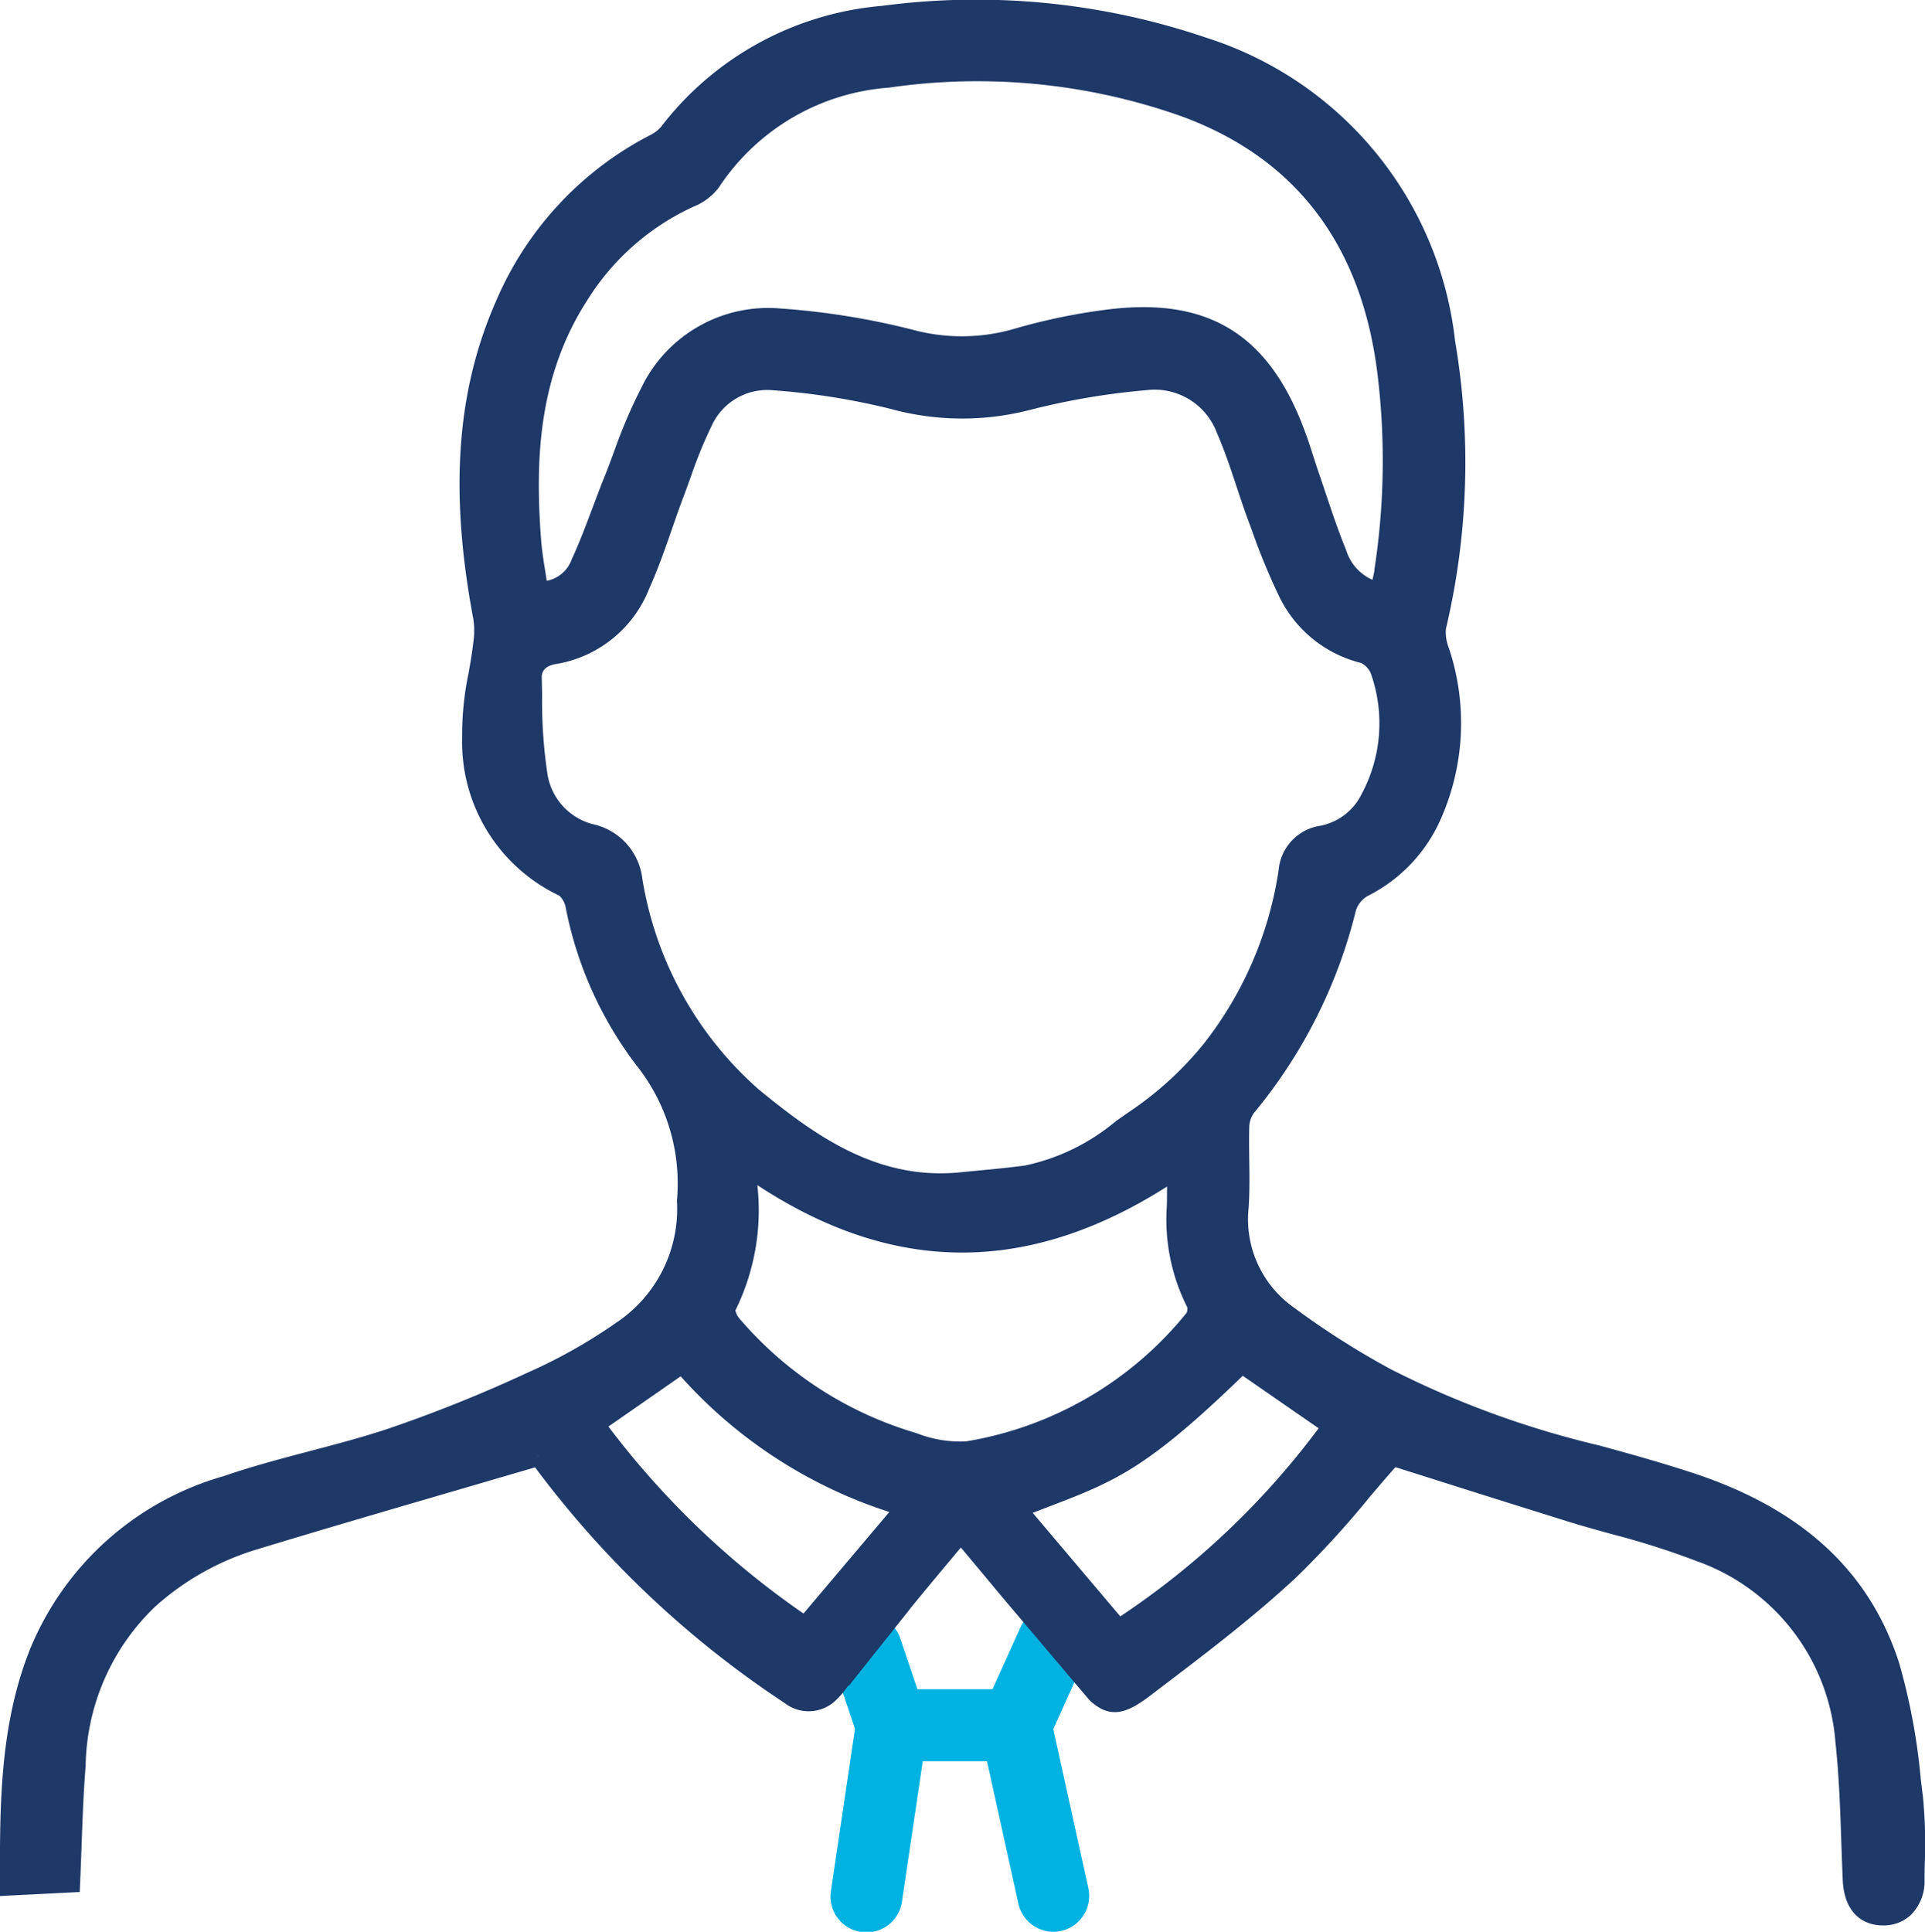 <svg xmlns="http://www.w3.org/2000/svg" id="Group_3480" data-name="Group 3480" width="66.217" height="66.449" viewBox="0 0 66.217 66.449"><path id="Path_15597" data-name="Path 15597" d="M169.106,318.486h-5.951L162,315.059a1.235,1.235,0,1,1,2.341-.788l.587,1.745h2.582l.965-2.139a1.235,1.235,0,0,1,2.251,1.016Z" transform="translate(-133.37 -257.908)" fill="#00b2e2"></path><path id="Path_15598" data-name="Path 15598" d="M169.6,337.736a1.235,1.235,0,0,1-1.2-.97l-1.08-4.9h-2.209l-.714,4.817a1.235,1.235,0,1,1-2.443-.362l1.026-6.925H169.3l1.507,6.84a1.236,1.236,0,0,1-1.207,1.5" transform="translate(-133.369 -271.287)" fill="#00b2e2"></path><path id="Path_15596" data-name="Path 15596" d="M66.136,61.721q-.033-.266-.065-.533a21.4,21.4,0,0,0-.745-3.992c-1.027-3.179-3.37-5.323-7.164-6.554C57.116,50.3,56.041,50,55,49.716A32.149,32.149,0,0,1,47.847,47.1a28.167,28.167,0,0,1-3.381-2.156,3.714,3.714,0,0,1-1.516-3.39c.038-.548.031-1.1.023-1.635-.005-.379-.011-.771,0-1.151a.865.865,0,0,1,.16-.485,17.408,17.408,0,0,0,3.51-6.974.908.908,0,0,1,.387-.483,5.38,5.38,0,0,0,2.5-2.586,8.148,8.148,0,0,0,.3-5.978,1.415,1.415,0,0,1-.094-.626,24.872,24.872,0,0,0,.317-9.907A12.383,12.383,0,0,0,41.506,1.3,24.6,24.6,0,0,0,30.344.2,10.724,10.724,0,0,0,22.732,4.37a1.2,1.2,0,0,1-.4.293A11.5,11.5,0,0,0,17.07,10.34c-1.366,3.088-1.616,6.57-.787,10.958a2.713,2.713,0,0,1,0,.783c-.042.353-.1.718-.165,1.07a10.406,10.406,0,0,0-.221,2.234,5.844,5.844,0,0,0,3.342,5.422.741.741,0,0,1,.214.376,13.083,13.083,0,0,0,2.442,5.464A6.513,6.513,0,0,1,23.285,41.3a4.7,4.7,0,0,1-2.105,4.208,18.022,18.022,0,0,1-3.019,1.7,48.4,48.4,0,0,1-4.775,1.923c-.891.3-1.821.542-2.721.78-.982.259-2,.527-2.977.865a10.217,10.217,0,0,0-6.65,5.939C-.018,59.349-.008,62.145,0,64.848v.37l2.742-.139.014-.32c.02-.442.036-.876.051-1.3.034-.939.067-1.826.139-2.718a7.746,7.746,0,0,1,2.393-5.48,9.213,9.213,0,0,1,3.522-1.974c2.277-.693,4.524-1.348,6.9-2.042l2.645-.773a34.093,34.093,0,0,0,8.574,8.1,1.351,1.351,0,0,0,1.814-.129,2.813,2.813,0,0,0,.328-.387l.058-.077.025,0L31.3,55.346l-.005,0,.288-.352c.389-.474.785-.947,1.189-1.429l.28-.335.246.294c.339.405.674.806,1.007,1.207l.142.171h0l3.015,3.562.031.032c.7.645,1.268.439,2.064-.165l.323-.246c1.573-1.194,3.2-2.429,4.671-3.795A31.684,31.684,0,0,0,47.1,51.509c.293-.345.595-.7.9-1.044l1.606.508c1.4.445,2.858.9,4.295,1.351.515.16,1.042.306,1.552.447a27.3,27.3,0,0,1,2.886.917,7.2,7.2,0,0,1,4.8,6.268c.122,1.134.163,2.3.2,3.434.015.428.03.857.049,1.285.043.96.533,1.527,1.344,1.554h.053a1.363,1.363,0,0,0,.955-.37,1.639,1.639,0,0,0,.462-1.19c0-.2,0-.394.008-.592a16.76,16.76,0,0,0-.072-2.357M30.588,52.011,27.64,55.5a29.1,29.1,0,0,1-6.711-6.432l2.485-1.727a16.327,16.327,0,0,0,7.174,4.665M47.28,19.61c-.017.108-.042.218-.071.333a1.647,1.647,0,0,1-.905-1.026c-.264-.641-.49-1.317-.709-1.97-.083-.247-.165-.494-.25-.74-.066-.19-.127-.382-.188-.573-.092-.286-.186-.582-.3-.873-1.23-3.279-3.317-4.548-6.766-4.115a20.641,20.641,0,0,0-3.21.666,6.459,6.459,0,0,1-3.506.024,25.785,25.785,0,0,0-4.531-.726,4.841,4.841,0,0,0-4.774,2.709,18.037,18.037,0,0,0-.957,2.242c-.112.3-.223.6-.341.891-.132.329-.256.662-.382.994-.225.6-.458,1.218-.726,1.8a1.135,1.135,0,0,1-.856.731l-.035-.22c-.07-.431-.135-.838-.165-1.25-.184-2.535-.14-5.488,1.586-8.168a8.451,8.451,0,0,1,3.654-3.228,2.055,2.055,0,0,0,.877-.659,7.67,7.67,0,0,1,5.852-3.438,21.043,21.043,0,0,1,10.045.978c3.96,1.444,6.237,4.45,6.769,8.936a24.6,24.6,0,0,1-.116,6.679M19.129,22.839a4.175,4.175,0,0,0,3.206-2.6c.311-.692.562-1.417.805-2.117.127-.366.258-.744.4-1.11.074-.2.145-.4.217-.594a15.165,15.165,0,0,1,.713-1.75A2.1,2.1,0,0,1,26.6,13.424a24.013,24.013,0,0,1,4.024.637,9.318,9.318,0,0,0,4.852.026,24.707,24.707,0,0,1,3.956-.667,2.289,2.289,0,0,1,2.435,1.488c.259.59.468,1.222.671,1.834.129.388.262.79.408,1.182l.113.305a22.586,22.586,0,0,0,.915,2.227A4.26,4.26,0,0,0,46.809,22.8a.7.7,0,0,1,.348.371,5.139,5.139,0,0,1-.315,4.132,2.014,2.014,0,0,1-1.42,1.1,1.686,1.686,0,0,0-1.439,1.526,12.723,12.723,0,0,1-2.56,5.953A11.61,11.61,0,0,1,39,38.136c-.207.139-.412.284-.618.429a7.167,7.167,0,0,1-3.12,1.524c-.532.072-1.08.124-1.609.174-.246.023-.492.047-.731.071-2.794.235-4.9-1.286-6.826-2.864a12.261,12.261,0,0,1-4-7.242,2.181,2.181,0,0,0-1.726-1.885,2.127,2.127,0,0,1-1.551-1.808,16.8,16.8,0,0,1-.172-2.578c0-.213-.007-.426-.012-.638,0-.1-.01-.395.488-.48m6.29,22.486a.669.669,0,0,1-.117-.251,7.778,7.778,0,0,0,.757-4.3v-.009c4.68,3.076,9.3,3.092,14.091.049,0,.23,0,.452-.007.669a6.7,6.7,0,0,0,.707,3.491.383.383,0,0,1-.026.182,12.325,12.325,0,0,1-7.59,4.423,4.1,4.1,0,0,1-1.708-.286l-.122-.037a12.688,12.688,0,0,1-5.983-3.928m19.943,3.8a27.42,27.42,0,0,1-6.822,6.47l-3.012-3.561.489-.188c2.322-.889,3.406-1.3,6.737-4.527Zm-26.875.983.034-.033,0,.007Z" transform="translate(0 0.001)" fill="#1e3868"></path></svg>